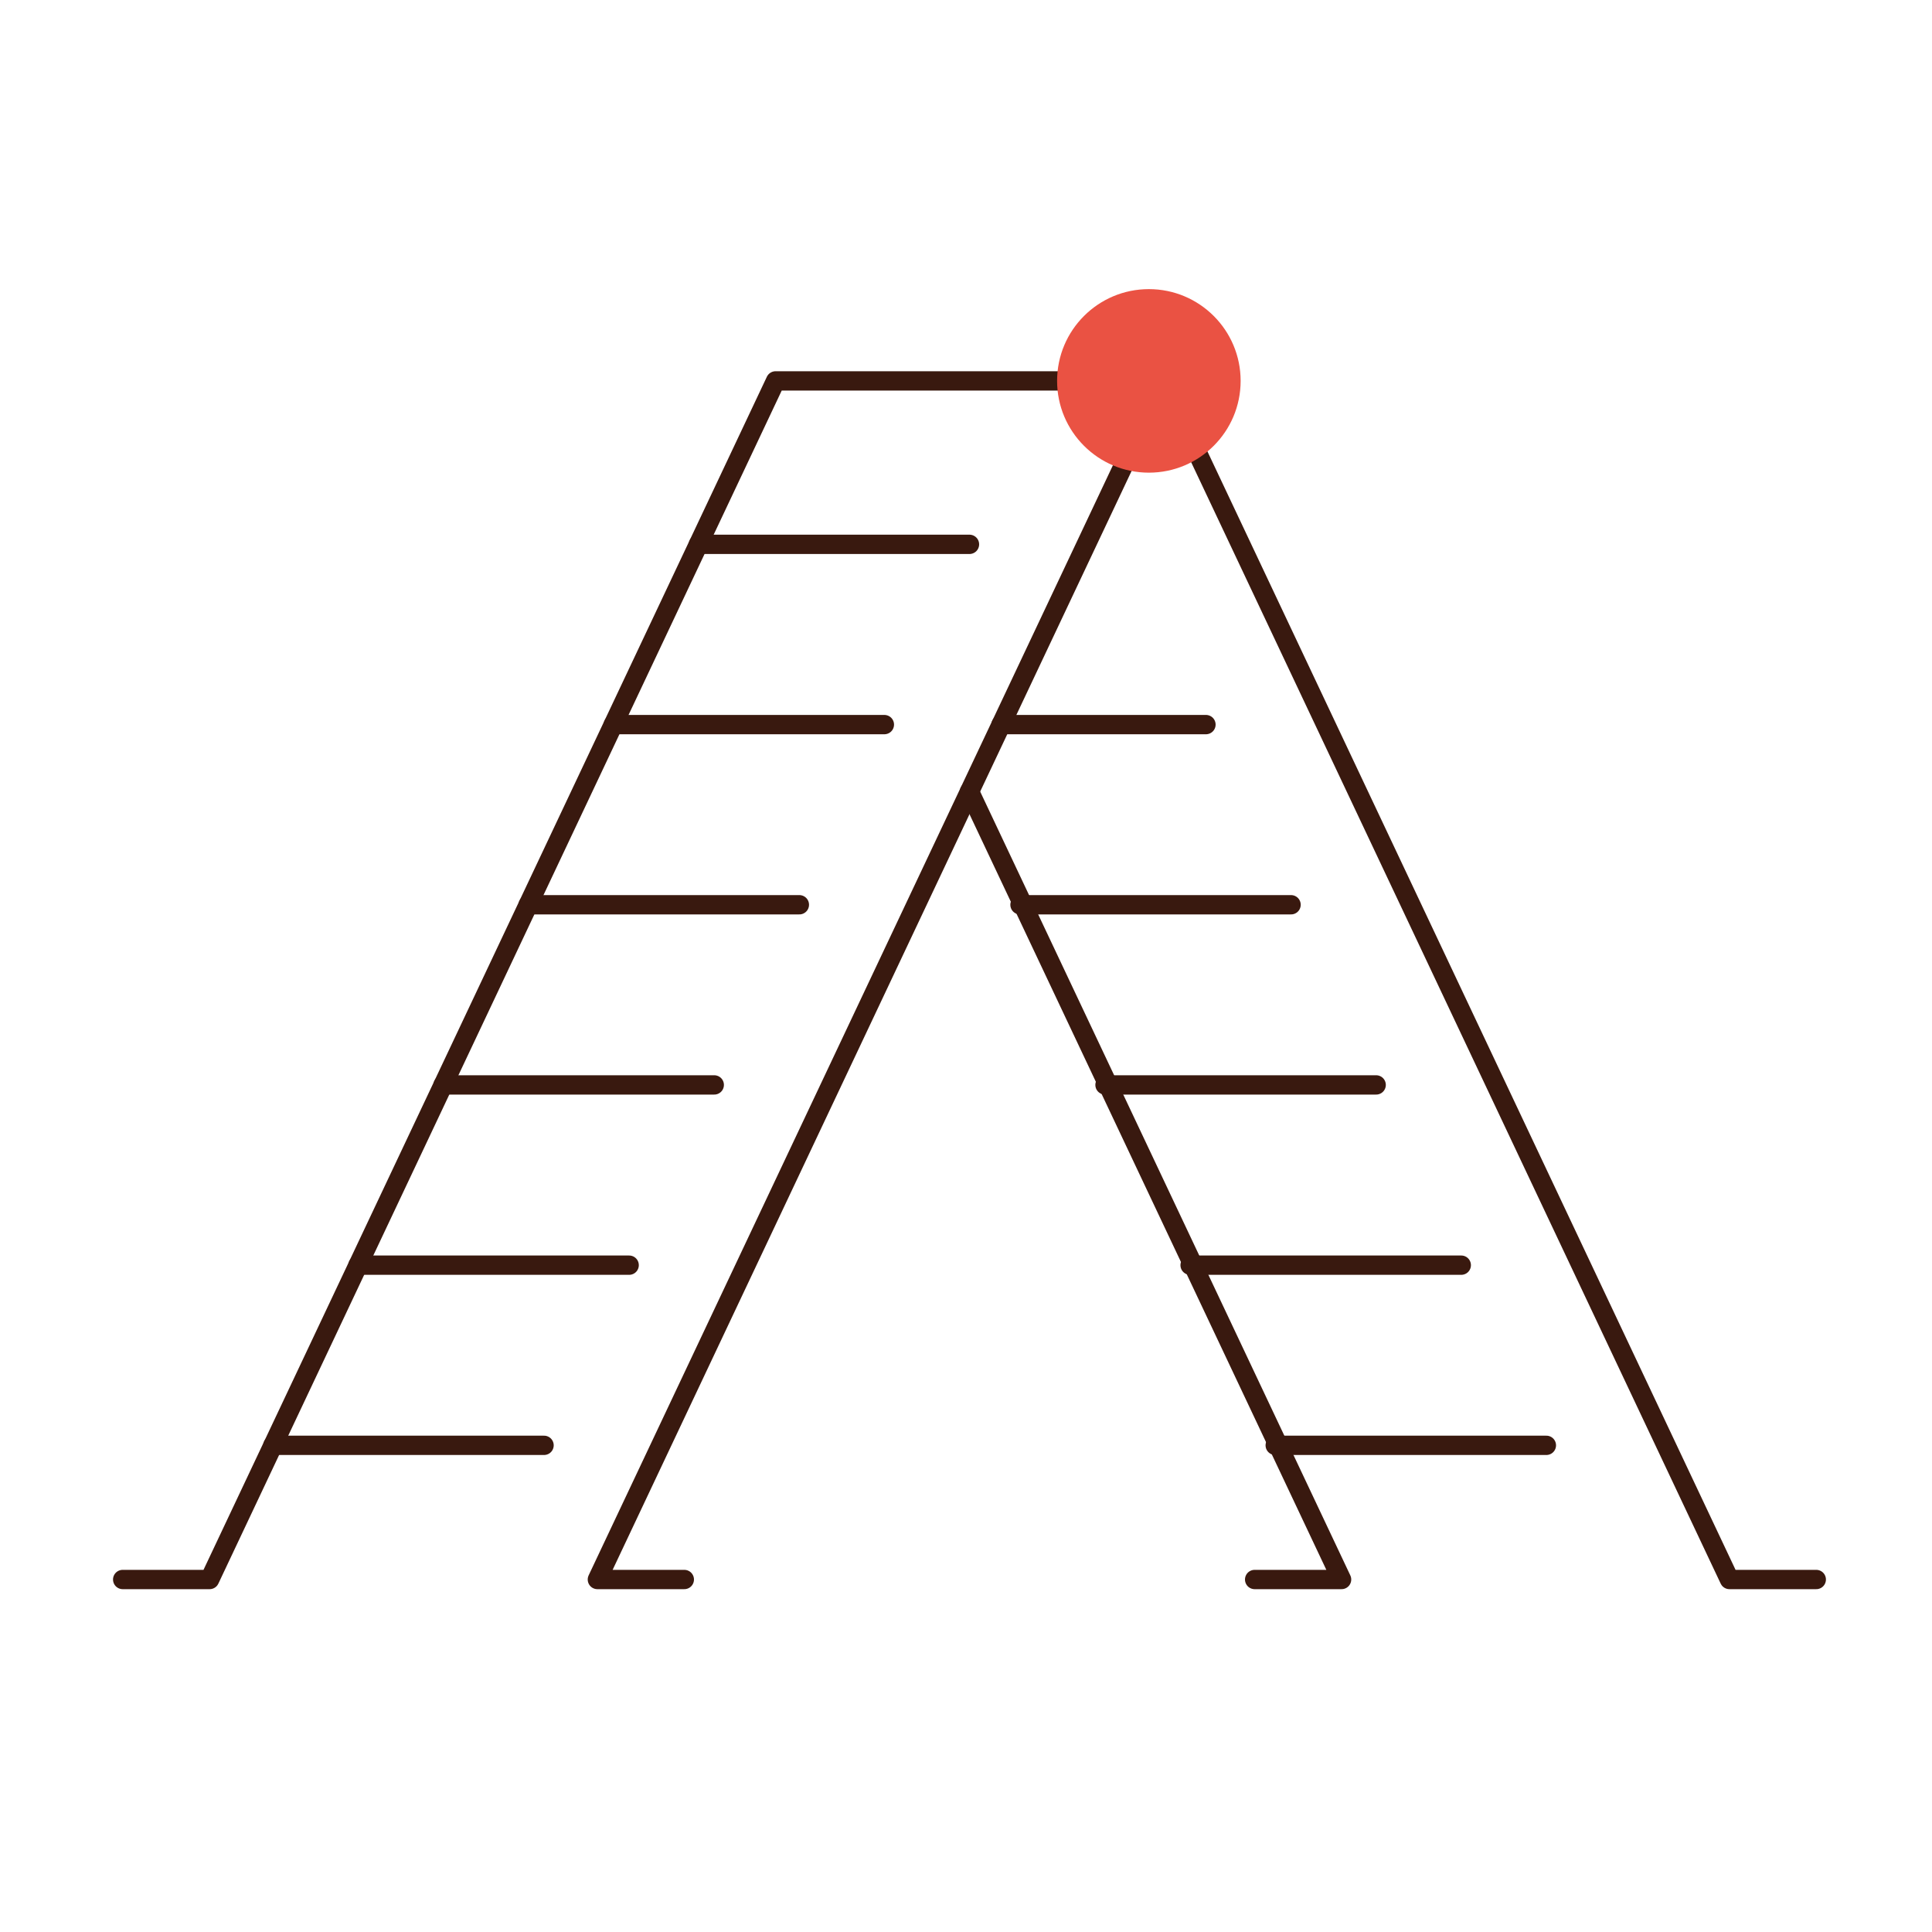 <svg id="Warstwa_1" data-name="Warstwa 1" xmlns="http://www.w3.org/2000/svg" viewBox="0 0 200 200"><defs><style>.cls-1{fill:none;stroke:#39190f;stroke-linecap:round;stroke-linejoin:round;stroke-width:2px;}.cls-2{fill:#ea5243;}</style></defs><line class="cls-1" x1="72.3" y1="56.35" x2="100.36" y2="56.35"/><line class="cls-1" x1="63.49" y1="75.01" x2="91.55" y2="75.01"/><line class="cls-1" x1="54.68" y1="93.66" x2="82.75" y2="93.66"/><line class="cls-1" x1="45.87" y1="112.31" x2="73.94" y2="112.31"/><line class="cls-1" x1="37.06" y1="130.97" x2="65.13" y2="130.97"/><line class="cls-1" x1="28.25" y1="149.62" x2="56.32" y2="149.62"/><line class="cls-1" x1="124.84" y1="75.01" x2="103.63" y2="75.01"/><line class="cls-1" x1="133.65" y1="93.66" x2="105.59" y2="93.66"/><line class="cls-1" x1="142.46" y1="112.31" x2="114.39" y2="112.31"/><line class="cls-1" x1="151.27" y1="130.97" x2="123.2" y2="130.97"/><line class="cls-1" x1="160.08" y1="149.62" x2="132.01" y2="149.62"/><polyline class="cls-1" points="70.84 163.51 61.84 163.51 120.44 39.43"/><polyline class="cls-1" points="188.02 163.51 179.03 163.51 120.44 39.43 80.29 39.43 21.7 163.51 12.7 163.51"/><polyline class="cls-1" points="129.88 163.51 138.88 163.51 100.36 81.94"/><circle class="cls-2" cx="118.93" cy="39.43" r="9.5"/></svg>